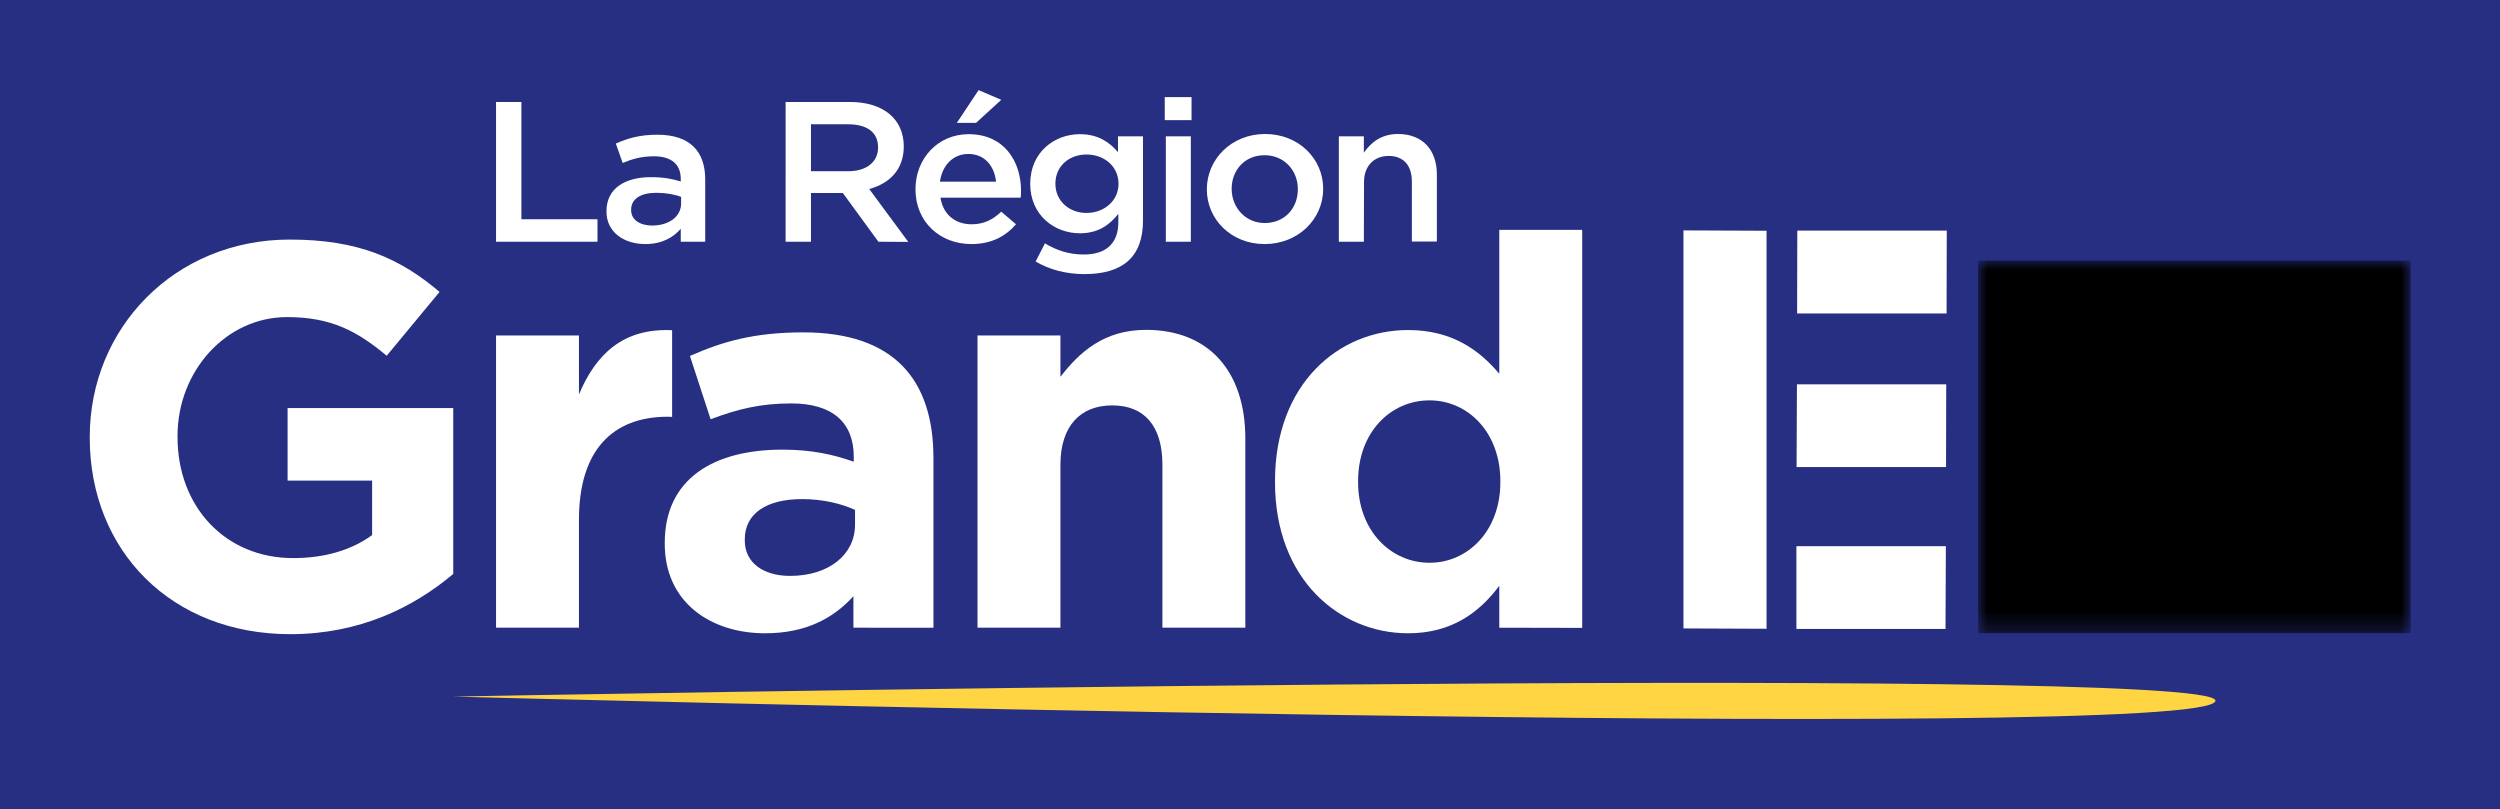 <?xml version="1.0" encoding="utf-8"?>
<!-- Generator: Adobe Illustrator 16.0.0, SVG Export Plug-In . SVG Version: 6.00 Build 0)  -->
<!DOCTYPE svg PUBLIC "-//W3C//DTD SVG 1.1//EN" "http://www.w3.org/Graphics/SVG/1.1/DTD/svg11.dtd">
<svg version="1.1" id="Calque_1" xmlns="http://www.w3.org/2000/svg" xmlns:xlink="http://www.w3.org/1999/xlink" x="0px" y="0px"
	 width="139px" height="45px" viewBox="0 0 139 45" enable-background="new 0 0 139 45" xml:space="preserve">
<g>
	<rect x="-0.03" y="0" fill="#262F81" width="139.07" height="45"/>
	<polygon fill="#FFFFFF" points="27.58,5.67 28.99,5.67 28.99,12.19 33.22,12.19 33.22,13.44 27.58,13.44 	"/>
	<g>
		<g>
			<defs>
				<rect id="SVGID_1_" x="-0.03" y="0" width="139.07" height="45"/>
			</defs>
			<clipPath id="SVGID_3_">
				<use xlink:href="#SVGID_1_"  overflow="visible"/>
			</clipPath>
			<path clip-path="url(#SVGID_3_)" fill="#FFFFFF" d="M37.85,13.44v-0.72c-0.41,0.48-1.04,0.85-1.97,0.85
				c-1.15,0-2.16-0.63-2.16-1.81v-0.02c0-1.27,1.04-1.89,2.46-1.89c0.74,0,1.21,0.1,1.67,0.24V9.94c0-0.81-0.53-1.25-1.49-1.25
				c-0.68,0-1.18,0.14-1.74,0.37l-0.38-1.08c0.67-0.29,1.32-0.49,2.31-0.49c1.79,0,2.66,0.91,2.66,2.48v3.47L37.85,13.44
				L37.85,13.44z M37.88,10.95c-0.36-0.14-0.85-0.23-1.39-0.23c-0.87,0-1.4,0.34-1.4,0.94v0.02c0,0.56,0.52,0.86,1.17,0.86
				c0.92,0,1.61-0.49,1.61-1.23V10.95z"/>
		</g>
		<g>
			<defs>
				<rect id="SVGID_4_" x="-0.03" y="0" width="139.07" height="45"/>
			</defs>
			<clipPath id="SVGID_5_">
				<use xlink:href="#SVGID_4_"  overflow="visible"/>
			</clipPath>
			<path clip-path="url(#SVGID_5_)" fill="#FFFFFF" d="M48.84,13.44l-1.98-2.71h-1.77v2.71h-1.41V5.67h3.58
				c1.85,0,2.99,0.95,2.99,2.47c0,1.29-0.79,2.06-1.92,2.37l2.17,2.94L48.84,13.44L48.84,13.44z M47.15,6.91h-2.06v2.61h2.07
				c1.01,0,1.66-0.51,1.66-1.31C48.83,7.35,48.2,6.91,47.15,6.91"/>
		</g>
		<g>
			<defs>
				<rect id="SVGID_6_" x="-0.03" y="0" width="139.07" height="45"/>
			</defs>
			<clipPath id="SVGID_7_">
				<use xlink:href="#SVGID_6_"  overflow="visible"/>
			</clipPath>
			<path clip-path="url(#SVGID_7_)" fill="#FFFFFF" d="M54.02,12.47c0.67,0,1.16-0.24,1.65-0.7l0.82,0.7
				c-0.58,0.67-1.37,1.1-2.48,1.1c-1.75,0-3.11-1.23-3.11-3.05c0-1.69,1.23-3.06,2.96-3.06c1.94,0,2.91,1.47,2.91,3.16
				c0,0.13-0.01,0.23-0.02,0.37h-4.46C52.44,11.94,53.12,12.47,54.02,12.47 M55.38,10.1c-0.09-0.86-0.62-1.54-1.54-1.54
				c-0.85,0-1.45,0.63-1.58,1.54H55.38z M53.2,6.83l1.21-1.82l1.26,0.54l-1.4,1.28H53.2z"/>
		</g>
		<g>
			<defs>
				<rect id="SVGID_8_" x="-0.03" y="0" width="139.07" height="45"/>
			</defs>
			<clipPath id="SVGID_9_">
				<use xlink:href="#SVGID_8_"  overflow="visible"/>
			</clipPath>
			<path clip-path="url(#SVGID_9_)" fill="#FFFFFF" d="M60.29,15.24c-1,0-1.93-0.24-2.71-0.7l0.52-1.01
				c0.64,0.39,1.33,0.62,2.16,0.62c1.24,0,1.92-0.62,1.92-1.8v-0.46c-0.5,0.63-1.13,1.08-2.14,1.08c-1.42,0-2.76-1.01-2.76-2.75
				c0-1.75,1.34-2.76,2.76-2.76c1.03,0,1.66,0.46,2.12,1V7.58h1.39v4.66C63.56,14.32,62.39,15.24,60.29,15.24 M60.41,8.59
				c-0.96,0-1.73,0.64-1.73,1.62c0,0.97,0.77,1.63,1.73,1.63c0.96,0,1.78-0.66,1.78-1.62C62.19,9.23,61.37,8.59,60.41,8.59"/>
		</g>
		<g>
			<defs>
				<rect id="SVGID_10_" x="-0.03" y="0" width="139.07" height="45"/>
			</defs>
			<clipPath id="SVGID_11_">
				<use xlink:href="#SVGID_10_"  overflow="visible"/>
			</clipPath>
			<path clip-path="url(#SVGID_11_)" fill="#FFFFFF" d="M64.76,6.68V5.4h1.49v1.28H64.76z M64.82,7.58h1.39v5.86h-1.39V7.58z"/>
		</g>
		<g>
			<defs>
				<rect id="SVGID_12_" x="-0.03" y="0" width="139.07" height="45"/>
			</defs>
			<clipPath id="SVGID_13_">
				<use xlink:href="#SVGID_12_"  overflow="visible"/>
			</clipPath>
			<path clip-path="url(#SVGID_13_)" fill="#FFFFFF" d="M70.31,13.57c-1.85,0-3.21-1.37-3.21-3.04c0-1.69,1.38-3.08,3.24-3.08
				s3.23,1.37,3.23,3.05S72.18,13.57,70.31,13.57 M70.31,8.63c-1.12,0-1.83,0.85-1.83,1.87c0,1.04,0.77,1.9,1.84,1.9
				c1.13,0,1.84-0.85,1.84-1.87C72.17,9.49,71.41,8.63,70.31,8.63"/>
		</g>
		<g>
			<defs>
				<rect id="SVGID_14_" x="-0.03" y="0" width="139.07" height="45"/>
			</defs>
			<clipPath id="SVGID_15_">
				<use xlink:href="#SVGID_14_"  overflow="visible"/>
			</clipPath>
			<path clip-path="url(#SVGID_15_)" fill="#FFFFFF" d="M75.83,13.44h-1.39V7.58h1.39v0.91c0.39-0.56,0.96-1.04,1.9-1.04
				c1.37,0,2.16,0.89,2.16,2.25v3.73H78.5V10.1c0-0.91-0.47-1.43-1.29-1.43c-0.8,0-1.37,0.54-1.37,1.45L75.83,13.44L75.83,13.44z"/>
		</g>
		<g>
			<defs>
				<rect id="SVGID_16_" x="-0.03" y="0" width="139.07" height="45"/>
			</defs>
			<clipPath id="SVGID_17_">
				<use xlink:href="#SVGID_16_"  overflow="visible"/>
			</clipPath>
			<path clip-path="url(#SVGID_17_)" fill="#FFFFFF" d="M16.14,35.26c-6.61,0-11.15-4.64-11.15-10.92v-0.05
				c0-6.03,4.7-10.97,11.12-10.97c3.82,0,6.12,1.04,8.33,2.91l-2.94,3.55c-1.64-1.37-3.09-2.15-5.54-2.15c-3.39,0-6.09,3-6.09,6.61
				v0.06c0,3.88,2.66,6.73,6.43,6.73c1.7,0,3.21-0.42,4.39-1.28v-3.03h-4.7v-4.03h9.21v9.22C23.02,33.75,20.02,35.26,16.14,35.26"/>
		</g>
		<g>
			<defs>
				<rect id="SVGID_18_" x="-0.03" y="0" width="139.07" height="45"/>
			</defs>
			<clipPath id="SVGID_19_">
				<use xlink:href="#SVGID_18_"  overflow="visible"/>
			</clipPath>
			<path clip-path="url(#SVGID_19_)" fill="#FFFFFF" d="M37.13,23.17c-3.06,0-4.94,1.85-4.94,5.73v6h-4.61V18.65h4.61v3.28
				c0.94-2.24,2.46-3.7,5.18-3.57v4.82L37.13,23.17L37.13,23.17z"/>
		</g>
		<g>
			<defs>
				<rect id="SVGID_20_" x="-0.03" y="0" width="139.07" height="45"/>
			</defs>
			<clipPath id="SVGID_21_">
				<use xlink:href="#SVGID_20_"  overflow="visible"/>
			</clipPath>
			<path clip-path="url(#SVGID_21_)" fill="#FFFFFF" d="M47.45,34.9v-1.75c-1.13,1.24-2.66,2.06-4.91,2.06
				c-3.06,0-5.58-1.75-5.58-4.97v-0.06c0-3.55,2.7-5.18,6.54-5.18c1.64,0,2.82,0.27,3.97,0.67v-0.27c0-1.91-1.18-2.97-3.48-2.97
				c-1.75,0-3.01,0.33-4.48,0.88l-1.15-3.52c1.79-0.79,3.55-1.31,6.3-1.31c5.03,0,7.24,2.61,7.24,7v9.42H47.45z M47.54,28.35
				c-0.79-0.36-1.82-0.6-2.94-0.6c-1.97,0-3.19,0.79-3.19,2.24v0.06c0,1.24,1.03,1.97,2.52,1.97c2.15,0,3.61-1.18,3.61-2.85V28.35z"
				/>
		</g>
		<g>
			<defs>
				<rect id="SVGID_22_" x="-0.03" y="0" width="139.07" height="45"/>
			</defs>
			<clipPath id="SVGID_23_">
				<use xlink:href="#SVGID_22_"  overflow="visible"/>
			</clipPath>
			<path clip-path="url(#SVGID_23_)" fill="#FFFFFF" d="M64.63,34.9v-9.06c0-2.19-1.03-3.3-2.79-3.3c-1.76,0-2.88,1.13-2.88,3.3
				v9.06h-4.61V18.65h4.61v2.3c1.06-1.37,2.42-2.61,4.76-2.61c3.48,0,5.52,2.3,5.52,6.04V34.9H64.63z"/>
		</g>
		<g>
			<defs>
				<rect id="SVGID_24_" x="-0.03" y="0" width="139.07" height="45"/>
			</defs>
			<clipPath id="SVGID_25_">
				<use xlink:href="#SVGID_24_"  overflow="visible"/>
			</clipPath>
			<path clip-path="url(#SVGID_25_)" fill="#FFFFFF" d="M83.36,34.9v-2.33c-1.13,1.51-2.67,2.64-5.07,2.64c-3.79,0-7.4-2.97-7.4-8.4
				v-0.06c0-5.43,3.55-8.4,7.4-8.4c2.46,0,3.97,1.13,5.07,2.43v-8h4.61v22.13L83.36,34.9L83.36,34.9z M83.42,26.75
				c0-2.7-1.79-4.49-3.94-4.49c-2.15,0-3.97,1.76-3.97,4.49v0.06c0,2.7,1.82,4.48,3.97,4.48c2.15,0,3.94-1.79,3.94-4.48V26.75z"/>
		</g>
		<g>
			<defs>
				<rect id="SVGID_26_" x="-0.03" y="0" width="139.07" height="45"/>
			</defs>
			<clipPath id="SVGID_27_">
				<use xlink:href="#SVGID_26_"  overflow="visible"/>
			</clipPath>
			<g clip-path="url(#SVGID_27_)">
				<g>
					<defs>
						<filter id="Adobe_OpacityMaskFilter" filterUnits="userSpaceOnUse" x="109.99" y="14.5" width="24.04" height="20.71">
							<feColorMatrix  type="matrix" values="1 0 0 0 0  0 1 0 0 0  0 0 1 0 0  0 0 0 1 0"/>
						</filter>
					</defs>
					<mask maskUnits="userSpaceOnUse" x="109.99" y="14.5" width="24.04" height="20.71" id="SVGID_2_">
						<g filter="url(#Adobe_OpacityMaskFilter)">
							<g>
								<defs>
									<rect id="SVGID_28_" x="-0.03" y="0" width="139.07" height="45"/>
								</defs>
								<clipPath id="SVGID_29_">
									<use xlink:href="#SVGID_28_"  overflow="visible"/>
								</clipPath>
								<rect x="110" y="14.5" clip-path="url(#SVGID_29_)" width="24.02" height="20.7"/>
							</g>
							<g enable-background="new    ">
								<g>
									<g>
										<defs>
											<rect id="SVGID_30_" x="-0.03" y="0" width="139.07" height="45"/>
										</defs>
										<clipPath id="SVGID_31_">
											<use xlink:href="#SVGID_30_"  overflow="visible"/>
										</clipPath>
									</g>
									<g>
										<defs>
											<rect id="SVGID_32_" x="-0.03" y="0" width="139.07" height="45"/>
										</defs>
										<defs>
											<rect id="SVGID_33_" x="110" y="14.5" width="24.02" height="20.7"/>
										</defs>
										<clipPath id="SVGID_34_">
											<use xlink:href="#SVGID_32_"  overflow="visible"/>
										</clipPath>
										<clipPath id="SVGID_35_" clip-path="url(#SVGID_34_)">
											<use xlink:href="#SVGID_33_"  overflow="visible"/>
										</clipPath>
										<rect x="94.28" y="9.9" clip-path="url(#SVGID_35_)" fill="#FFFFFF" width="46.09" height="33.53"/>
									</g>
									<g>
										<defs>
											<rect id="SVGID_36_" x="-0.03" y="0" width="139.07" height="45"/>
										</defs>
										<defs>
											<rect id="SVGID_37_" x="110" y="14.5" width="24.02" height="20.7"/>
										</defs>
										<clipPath id="SVGID_38_">
											<use xlink:href="#SVGID_36_"  overflow="visible"/>
										</clipPath>
										<clipPath id="SVGID_39_" clip-path="url(#SVGID_38_)">
											<use xlink:href="#SVGID_37_"  overflow="visible"/>
										</clipPath>
										<path clip-path="url(#SVGID_39_)" fill="#010101" d="M140.13,43.19H94.52V10.14h45.61V43.19L140.13,43.19z M140.61,9.67
											H94.03v34.01h46.58V9.67z"/>
									</g>
								</g>
							</g>
						</g>
					</mask>
					<g mask="url(#SVGID_2_)">
						<defs>
							<rect id="SVGID_40_" x="110" y="14.5" width="24.02" height="20.71"/>
						</defs>
						<clipPath id="SVGID_41_">
							<use xlink:href="#SVGID_40_"  overflow="visible"/>
						</clipPath>
						<g clip-path="url(#SVGID_41_)">
							<g>
								<defs>
									<rect id="SVGID_42_" x="110" y="14.5" width="24.02" height="20.7"/>
								</defs>
								<defs>
									<rect id="SVGID_43_" x="110" y="14.5" width="24.02" height="20.7"/>
								</defs>
								<clipPath id="SVGID_44_">
									<use xlink:href="#SVGID_42_"  overflow="visible"/>
								</clipPath>
								<clipPath id="SVGID_45_" clip-path="url(#SVGID_44_)">
									<use xlink:href="#SVGID_43_"  overflow="visible"/>
								</clipPath>
								<path clip-path="url(#SVGID_45_)" fill="#FFFFFF" d="M116.97,35.2c-2.28,0-4.82-0.76-6.98-2.46l1.97-3.03
									c1.75,1.28,3.61,1.94,5.12,1.94c1.33,0,1.93-0.49,1.93-1.21v-0.06c0-1-1.58-1.33-3.37-1.88c-2.28-0.67-4.85-1.73-4.85-4.88
									v-0.06c0-3.3,2.66-5.16,5.94-5.16c2.06,0,4.3,0.69,6.07,1.88l-1.75,3.19c-1.61-0.94-3.21-1.52-4.39-1.52
									c-1.13,0-1.69,0.49-1.69,1.13v0.06c0,0.91,1.55,1.33,3.3,1.93c2.28,0.76,4.92,1.85,4.92,4.83v0.06
									C123.19,33.56,120.49,35.2,116.97,35.2"/>
								<path clip-path="url(#SVGID_45_)" fill="#FFFFFF" d="M130.32,35.17c-2.82,0-4.72-1.13-4.72-4.88v-7.7h-1.95v-3.94h1.95V14.5
									h4.61v4.15h3.83v3.94h-3.83v6.94c0,1.06,0.46,1.58,1.48,1.58c0.85,0,1.61-0.22,2.28-0.58v3.7
									C132.99,34.81,131.86,35.17,130.32,35.17"/>
							</g>
						</g>
					</g>
					<g>
						<defs>
							<rect id="SVGID_46_" x="-0.03" y="0" width="139.07" height="45"/>
						</defs>
						<clipPath id="SVGID_47_">
							<use xlink:href="#SVGID_46_"  overflow="visible"/>
						</clipPath>
						<path clip-path="url(#SVGID_47_)" fill="#FFD544" d="M25.2,38.73c0,0,98.1-1.86,97.98,0.23
							C123.04,41.37,25.2,38.73,25.2,38.73"/>
					</g>
					<g>
						<defs>
							<rect id="SVGID_48_" x="-0.03" y="0" width="139.07" height="45"/>
						</defs>
						<clipPath id="SVGID_49_">
							<use xlink:href="#SVGID_48_"  overflow="visible"/>
						</clipPath>
						<polygon clip-path="url(#SVGID_49_)" fill="#FFFFFF" points="99.93,12.82 108.24,12.82 108.23,17.43 99.92,17.43 						"/>
					</g>
					<g>
						<defs>
							<rect id="SVGID_50_" x="-0.03" y="0" width="139.07" height="45"/>
						</defs>
						<clipPath id="SVGID_51_">
							<use xlink:href="#SVGID_50_"  overflow="visible"/>
						</clipPath>
						<polygon clip-path="url(#SVGID_51_)" fill="#FFFFFF" points="98.22,12.83 98.22,34.96 93.6,34.94 93.6,12.81 						"/>
					</g>
					<g>
						<defs>
							<rect id="SVGID_52_" x="-0.03" y="0" width="139.07" height="45"/>
						</defs>
						<clipPath id="SVGID_53_">
							<use xlink:href="#SVGID_52_"  overflow="visible"/>
						</clipPath>
						<polygon clip-path="url(#SVGID_53_)" fill="#FFFFFF" points="99.91,21.37 108.21,21.37 108.2,25.97 99.89,25.97 						"/>
					</g>
					<g>
						<defs>
							<rect id="SVGID_54_" x="-0.03" y="0" width="139.07" height="45"/>
						</defs>
						<clipPath id="SVGID_55_">
							<use xlink:href="#SVGID_54_"  overflow="visible"/>
						</clipPath>
						<polygon clip-path="url(#SVGID_55_)" fill="#FFFFFF" points="99.88,30.37 108.19,30.37 108.17,34.97 99.88,34.97 						"/>
					</g>
				</g>
			</g>
		</g>
	</g>
</g>
</svg>
